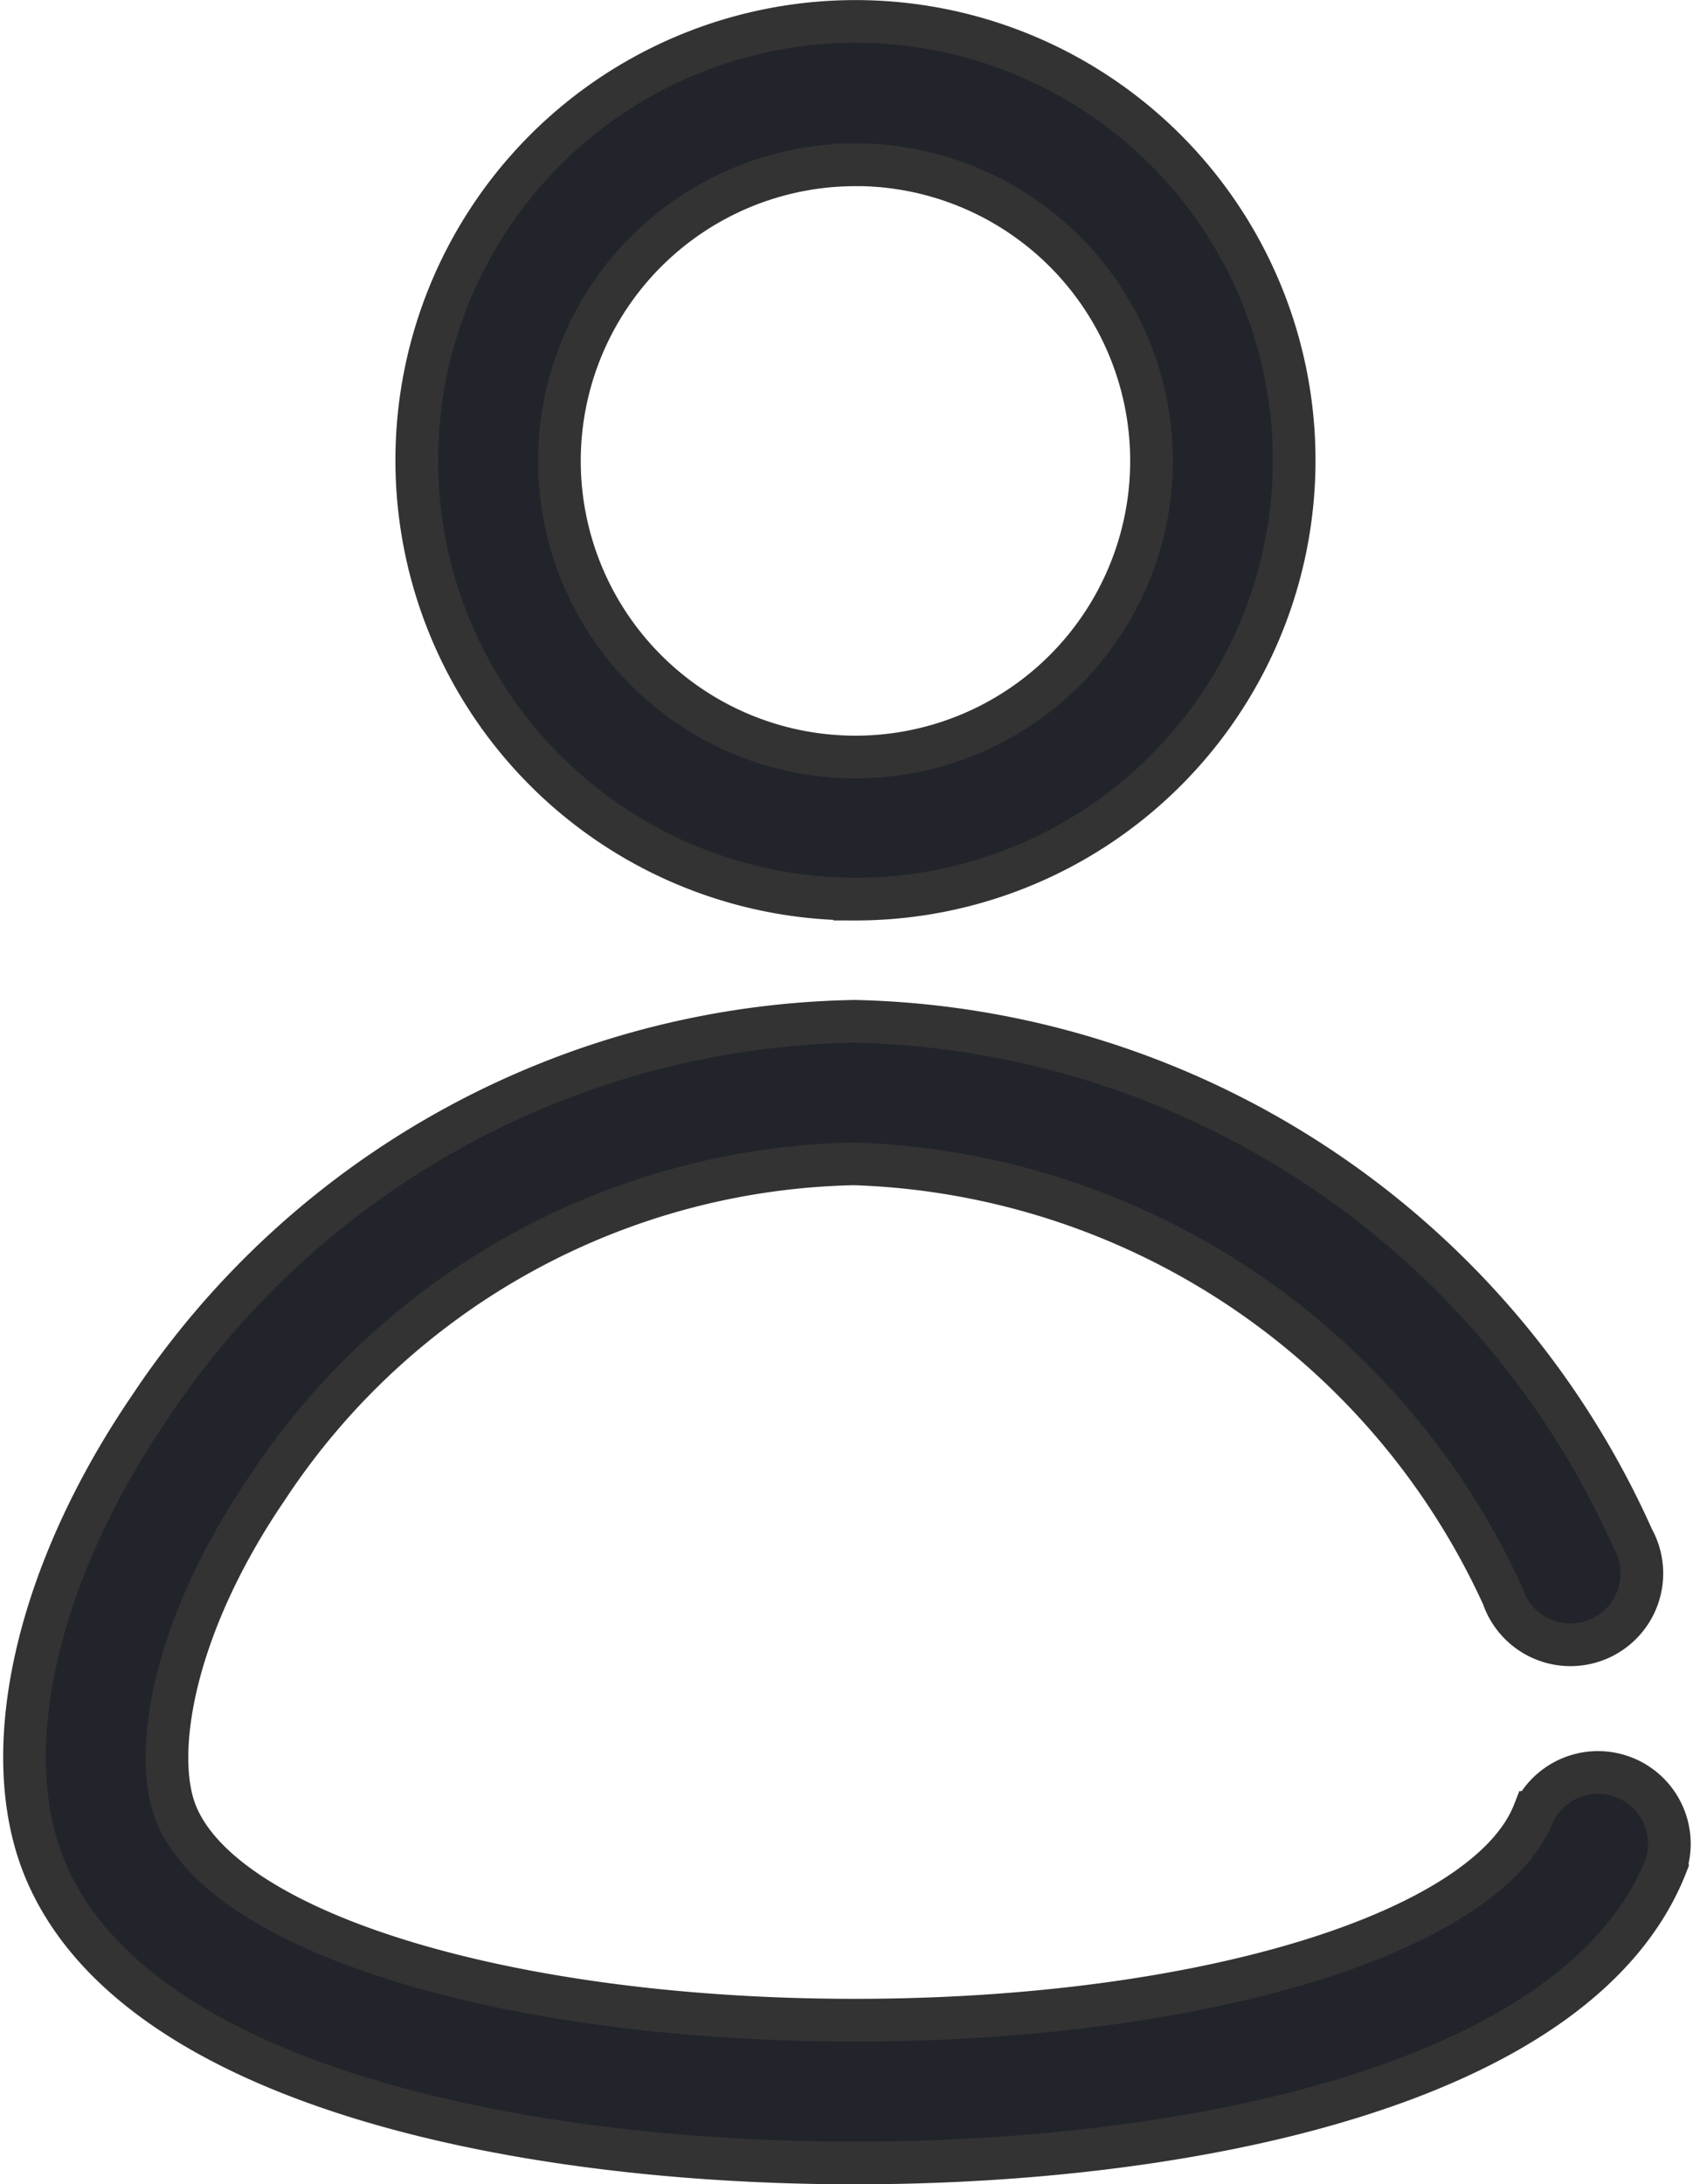 <svg xmlns="http://www.w3.org/2000/svg" width="19.832" height="25.578" viewBox="0 0 19.832 25.578">
  <path id="Path_284" data-name="Path 284" d="M14.087,11.269A5.139,5.139,0,1,0,8.956,6.129a5.139,5.139,0,0,0,5.131,5.139Zm0-8.6a3.468,3.468,0,1,1-3.46,3.46A3.468,3.468,0,0,1,14.087,2.67Zm9.51,19.9c-1,2.582-5.565,3.5-9.51,3.5s-8.507-.919-9.51-3.5c-.535-1.379-.058-3.426,1.245-5.34A10.12,10.12,0,0,1,14.087,12.7,10.228,10.228,0,0,1,23.2,18.756a.836.836,0,1,1-1.521.677,8.666,8.666,0,0,0-7.6-5.064,8.432,8.432,0,0,0-6.877,3.8C6.09,19.8,5.864,21.28,6.132,21.965c.552,1.412,3.894,2.432,7.955,2.432s7.4-1.02,7.955-2.432a.836.836,0,0,1,1.554.6Z" transform="translate(-4.074 -0.74)" fill="#22242b" stroke="#333" stroke-width="0.5"/>
</svg>
